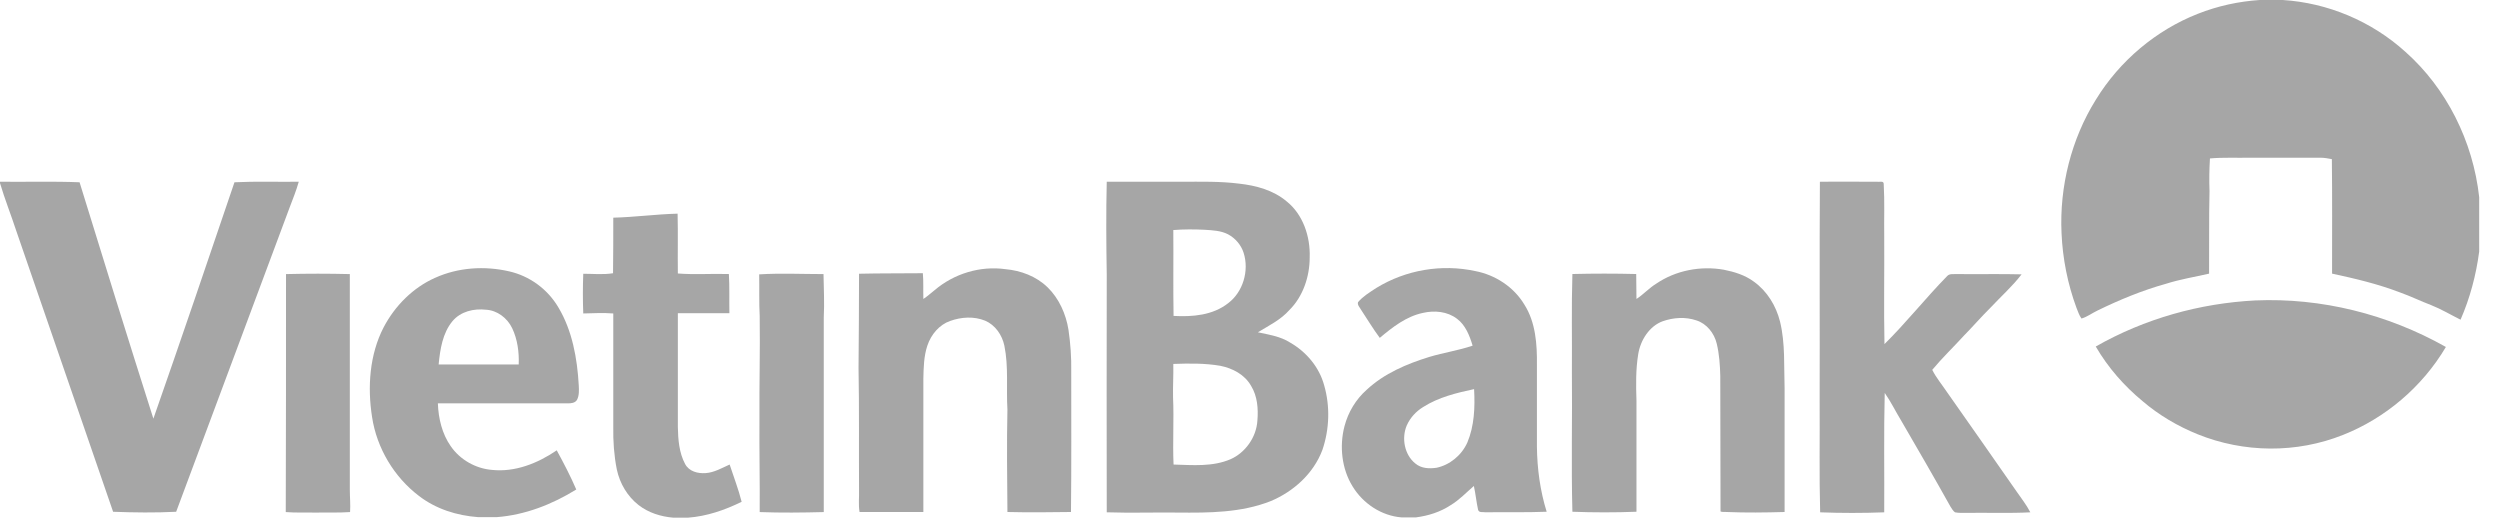 <svg width="99" height="21" viewBox="0 0 99 21" fill="none" xmlns="http://www.w3.org/2000/svg">
<path d="M89.485 0H90.397C92.168 0.112 93.904 0.829 95.259 2.057C96.873 3.491 97.933 5.585 98.176 7.81V9.961C98.054 10.892 97.811 11.804 97.438 12.66C97.047 12.465 96.674 12.241 96.274 12.083C95.858 11.925 95.458 11.729 95.042 11.581C94.165 11.245 93.262 11.031 92.35 10.836C92.35 9.328 92.359 7.81 92.342 6.302C92.194 6.274 92.046 6.246 91.899 6.246C90.97 6.246 90.041 6.246 89.112 6.246C88.574 6.256 88.044 6.228 87.514 6.274C87.489 6.703 87.48 7.131 87.497 7.568C87.471 8.657 87.489 9.747 87.48 10.836C86.915 10.966 86.334 11.059 85.778 11.236C84.841 11.497 83.938 11.869 83.061 12.297C82.844 12.4 82.653 12.549 82.427 12.614C82.332 12.483 82.288 12.335 82.227 12.186C81.88 11.245 81.68 10.24 81.637 9.235C81.55 7.382 82.028 5.502 82.991 3.956C83.946 2.392 85.396 1.192 87.028 0.549C87.827 0.233 88.652 0.056 89.485 0Z" fill="#A6A6A6"/>
<path d="M0 7.197C1.05 7.208 2.101 7.176 3.151 7.218C4.112 10.342 5.083 13.466 6.074 16.579C7.164 13.466 8.224 10.342 9.285 7.218C10.137 7.176 10.979 7.208 11.831 7.197C11.732 7.548 11.594 7.888 11.465 8.228C9.968 12.244 8.472 16.249 6.976 20.266C6.144 20.308 5.311 20.297 4.479 20.266C3.201 16.558 1.922 12.849 0.644 9.141C0.436 8.504 0.188 7.888 0 7.25V7.197H0Z" fill="#A6A6A6"/>
<path d="M72.068 7.198C72.841 7.187 73.614 7.198 74.387 7.198C74.446 7.209 74.595 7.156 74.595 7.283C74.635 7.974 74.605 8.664 74.615 9.355C74.625 10.779 74.595 12.203 74.625 13.626C75.487 12.776 76.25 11.809 77.102 10.938C77.201 10.821 77.369 10.864 77.498 10.853C78.35 10.864 79.203 10.842 80.055 10.864C79.688 11.342 79.232 11.746 78.826 12.181C78.459 12.543 78.122 12.936 77.766 13.297C77.35 13.754 76.904 14.179 76.517 14.646C76.676 14.965 76.904 15.231 77.102 15.528C78.023 16.835 78.935 18.142 79.847 19.449C80.035 19.725 80.243 19.98 80.401 20.288C79.569 20.331 78.737 20.299 77.904 20.309C77.736 20.309 77.577 20.32 77.419 20.288C77.34 20.235 77.29 20.139 77.24 20.065C76.606 18.928 75.952 17.802 75.298 16.676C75.07 16.304 74.882 15.911 74.635 15.56C74.595 17.133 74.625 18.716 74.615 20.288C73.772 20.32 72.92 20.32 72.078 20.288C72.038 18.822 72.068 17.345 72.058 15.879C72.068 12.978 72.048 10.088 72.068 7.198Z" fill="#A6A6A6"/>
<path d="M82.992 13.722C84.937 12.614 87.116 12.009 89.312 11.897C91.917 11.785 94.547 12.437 96.857 13.74C95.911 15.341 94.435 16.57 92.785 17.222C90.945 17.957 88.861 17.939 87.02 17.194C86.239 16.877 85.493 16.44 84.841 15.881C84.121 15.286 83.478 14.559 82.992 13.722Z" fill="#A6A6A6"/>
<path d="M24.286 8.62C25.138 8.599 25.98 8.482 26.833 8.461C26.852 9.247 26.833 10.033 26.843 10.83C27.516 10.883 28.19 10.83 28.864 10.852C28.894 11.372 28.874 11.882 28.884 12.403C28.2 12.403 27.516 12.403 26.843 12.403C26.843 13.901 26.843 15.41 26.843 16.908C26.852 17.407 26.892 17.928 27.13 18.374C27.288 18.672 27.635 18.757 27.942 18.735C28.279 18.714 28.587 18.533 28.894 18.395C29.052 18.884 29.241 19.362 29.369 19.872C28.695 20.202 27.982 20.446 27.249 20.499H26.654C26.169 20.457 25.683 20.308 25.287 20C24.851 19.66 24.544 19.15 24.425 18.587C24.316 18.034 24.276 17.471 24.286 16.908C24.286 15.41 24.286 13.912 24.286 12.413C23.89 12.382 23.493 12.403 23.097 12.413C23.077 11.893 23.077 11.362 23.097 10.841C23.493 10.841 23.89 10.883 24.276 10.82C24.286 10.087 24.286 9.353 24.286 8.62Z" fill="#A6A6A6"/>
<path d="M37.001 11.499C37.783 10.829 38.824 10.521 39.815 10.659C40.419 10.713 41.033 10.936 41.489 11.382C41.935 11.818 42.213 12.434 42.312 13.061C42.391 13.602 42.431 14.155 42.421 14.707C42.421 16.567 42.431 18.426 42.411 20.275C41.569 20.286 40.726 20.296 39.894 20.275C39.884 18.926 39.864 17.576 39.894 16.216C39.844 15.377 39.943 14.527 39.775 13.698C39.686 13.262 39.408 12.869 39.012 12.699C38.566 12.519 38.071 12.551 37.625 12.71C37.199 12.859 36.872 13.241 36.723 13.688C36.584 14.102 36.574 14.559 36.565 14.994C36.565 16.758 36.565 18.522 36.565 20.275C35.722 20.275 34.88 20.275 34.038 20.275C33.988 19.977 34.028 19.68 34.018 19.383C34.008 17.778 34.028 16.174 33.998 14.569C34.008 13.326 34.018 12.083 34.018 10.84C34.86 10.819 35.702 10.829 36.545 10.819C36.574 11.159 36.555 11.499 36.565 11.839C36.713 11.743 36.852 11.616 37.001 11.499Z" fill="#A6A6A6"/>
<path d="M65.587 11.233C66.369 10.702 67.35 10.521 68.262 10.681C68.688 10.766 69.104 10.893 69.461 11.159C69.976 11.531 70.333 12.105 70.491 12.742C70.7 13.603 70.64 14.495 70.67 15.377C70.67 17.013 70.67 18.639 70.67 20.275C69.907 20.297 69.134 20.307 68.371 20.275C68.292 20.265 68.203 20.286 68.133 20.254C68.123 18.469 68.133 16.673 68.123 14.888C68.113 14.463 68.084 14.028 67.984 13.613C67.885 13.188 67.578 12.816 67.182 12.689C66.746 12.54 66.27 12.572 65.844 12.721C65.319 12.912 64.962 13.465 64.873 14.028C64.774 14.633 64.784 15.25 64.804 15.855C64.804 17.322 64.804 18.798 64.804 20.265C63.961 20.297 63.109 20.297 62.267 20.265C62.217 18.405 62.267 16.556 62.247 14.697C62.257 13.412 62.227 12.126 62.267 10.851C63.109 10.83 63.952 10.83 64.794 10.851C64.804 11.18 64.794 11.51 64.804 11.839C65.081 11.658 65.309 11.403 65.587 11.233Z" fill="#A6A6A6"/>
<path d="M11.326 10.854C12.169 10.833 13.011 10.833 13.853 10.854C13.853 13.701 13.853 16.549 13.853 19.396C13.853 19.694 13.883 19.981 13.863 20.278C13.407 20.31 12.941 20.289 12.486 20.299C12.099 20.289 11.713 20.31 11.316 20.278C11.326 17.133 11.326 13.999 11.326 10.854Z" fill="#A6A6A6"/>
<path d="M30.064 10.865C30.917 10.812 31.759 10.854 32.611 10.854C32.621 11.428 32.651 12.002 32.621 12.575C32.621 15.146 32.621 17.707 32.621 20.278C31.779 20.3 30.927 20.31 30.084 20.278C30.094 19.056 30.064 17.824 30.074 16.602C30.064 15.242 30.104 13.882 30.084 12.522C30.055 11.97 30.074 11.417 30.064 10.865Z" fill="#A6A6A6"/>
<path d="M17.231 11.001C18.153 10.586 19.193 10.523 20.164 10.746C20.957 10.926 21.68 11.436 22.116 12.18C22.661 13.094 22.859 14.188 22.919 15.261C22.929 15.453 22.939 15.665 22.849 15.835C22.77 15.963 22.612 15.973 22.483 15.973C20.769 15.973 19.054 15.973 17.34 15.973C17.36 16.568 17.509 17.184 17.845 17.663C18.222 18.215 18.846 18.555 19.48 18.608C20.392 18.704 21.284 18.353 22.047 17.833C22.324 18.343 22.592 18.853 22.82 19.384C21.859 19.979 20.788 20.393 19.679 20.478H18.925C18.093 20.415 17.261 20.16 16.577 19.628C15.616 18.895 14.922 17.758 14.734 16.515C14.546 15.325 14.635 14.04 15.19 12.966C15.646 12.095 16.369 11.383 17.231 11.001ZM17.915 12.722C17.528 13.19 17.429 13.827 17.37 14.433C18.43 14.433 19.48 14.433 20.541 14.433C20.561 13.944 20.491 13.434 20.283 12.998C20.085 12.584 19.679 12.286 19.243 12.265C18.767 12.212 18.242 12.329 17.915 12.722Z" fill="#A6A6A6"/>
<path d="M43.827 7.197C44.818 7.197 45.799 7.197 46.79 7.197C47.553 7.197 48.306 7.176 49.069 7.272C49.733 7.346 50.427 7.527 50.962 7.984C51.596 8.494 51.893 9.365 51.864 10.194C51.864 10.959 51.596 11.745 51.061 12.276C50.714 12.669 50.248 12.892 49.812 13.158C50.248 13.254 50.704 13.317 51.1 13.572C51.725 13.934 52.24 14.529 52.438 15.262C52.676 16.09 52.646 16.994 52.369 17.812C52.012 18.768 51.209 19.469 50.328 19.841C49.148 20.309 47.87 20.309 46.632 20.298C45.7 20.287 44.759 20.319 43.827 20.287C43.817 17.153 43.827 14.019 43.827 10.874C43.807 9.641 43.798 8.419 43.827 7.197ZM46.463 9.11C46.473 10.247 46.453 11.373 46.473 12.51C47.216 12.552 48.029 12.489 48.643 12C49.218 11.564 49.475 10.725 49.248 10.013C49.148 9.694 48.911 9.429 48.633 9.28C48.346 9.131 48.019 9.12 47.702 9.099C47.286 9.078 46.869 9.078 46.463 9.11ZM46.463 14.412C46.473 14.847 46.443 15.294 46.453 15.74C46.493 16.622 46.433 17.514 46.473 18.396C47.226 18.417 48.019 18.492 48.732 18.184C49.307 17.929 49.753 17.323 49.793 16.654C49.832 16.186 49.793 15.687 49.545 15.283C49.287 14.826 48.802 14.582 48.326 14.486C47.712 14.38 47.087 14.39 46.463 14.412Z" fill="#A6A6A6"/>
<path d="M54.5 11.404C55.679 10.681 57.096 10.448 58.424 10.735C59.197 10.883 59.94 11.351 60.366 12.063C60.812 12.764 60.872 13.635 60.862 14.453C60.862 15.526 60.862 16.61 60.862 17.683C60.872 18.565 60.99 19.436 61.248 20.265C60.436 20.297 59.623 20.276 58.82 20.286C58.731 20.265 58.573 20.318 58.533 20.191C58.464 19.883 58.434 19.553 58.365 19.245C58.067 19.5 57.79 19.798 57.453 20C57.037 20.276 56.561 20.424 56.076 20.488H55.491C54.718 20.424 53.985 19.957 53.559 19.256C53.133 18.565 53.034 17.673 53.242 16.876C53.39 16.313 53.697 15.813 54.114 15.441C54.817 14.783 55.709 14.411 56.601 14.134C57.166 13.964 57.75 13.88 58.315 13.688C58.196 13.284 58.028 12.87 57.701 12.626C57.314 12.328 56.799 12.286 56.343 12.392C55.689 12.53 55.144 12.955 54.639 13.38C54.371 13.019 54.143 12.636 53.896 12.264C53.846 12.169 53.747 12.084 53.777 11.967C53.975 11.733 54.242 11.574 54.5 11.404ZM56.353 16.121C56.076 16.291 55.848 16.536 55.709 16.844C55.491 17.354 55.62 18.013 56.046 18.353C56.284 18.555 56.601 18.565 56.888 18.523C57.403 18.416 57.879 18.034 58.107 17.524C58.384 16.865 58.414 16.121 58.374 15.409C57.681 15.558 56.968 15.728 56.353 16.121Z" fill="#A6A6A6"/>
</svg>
